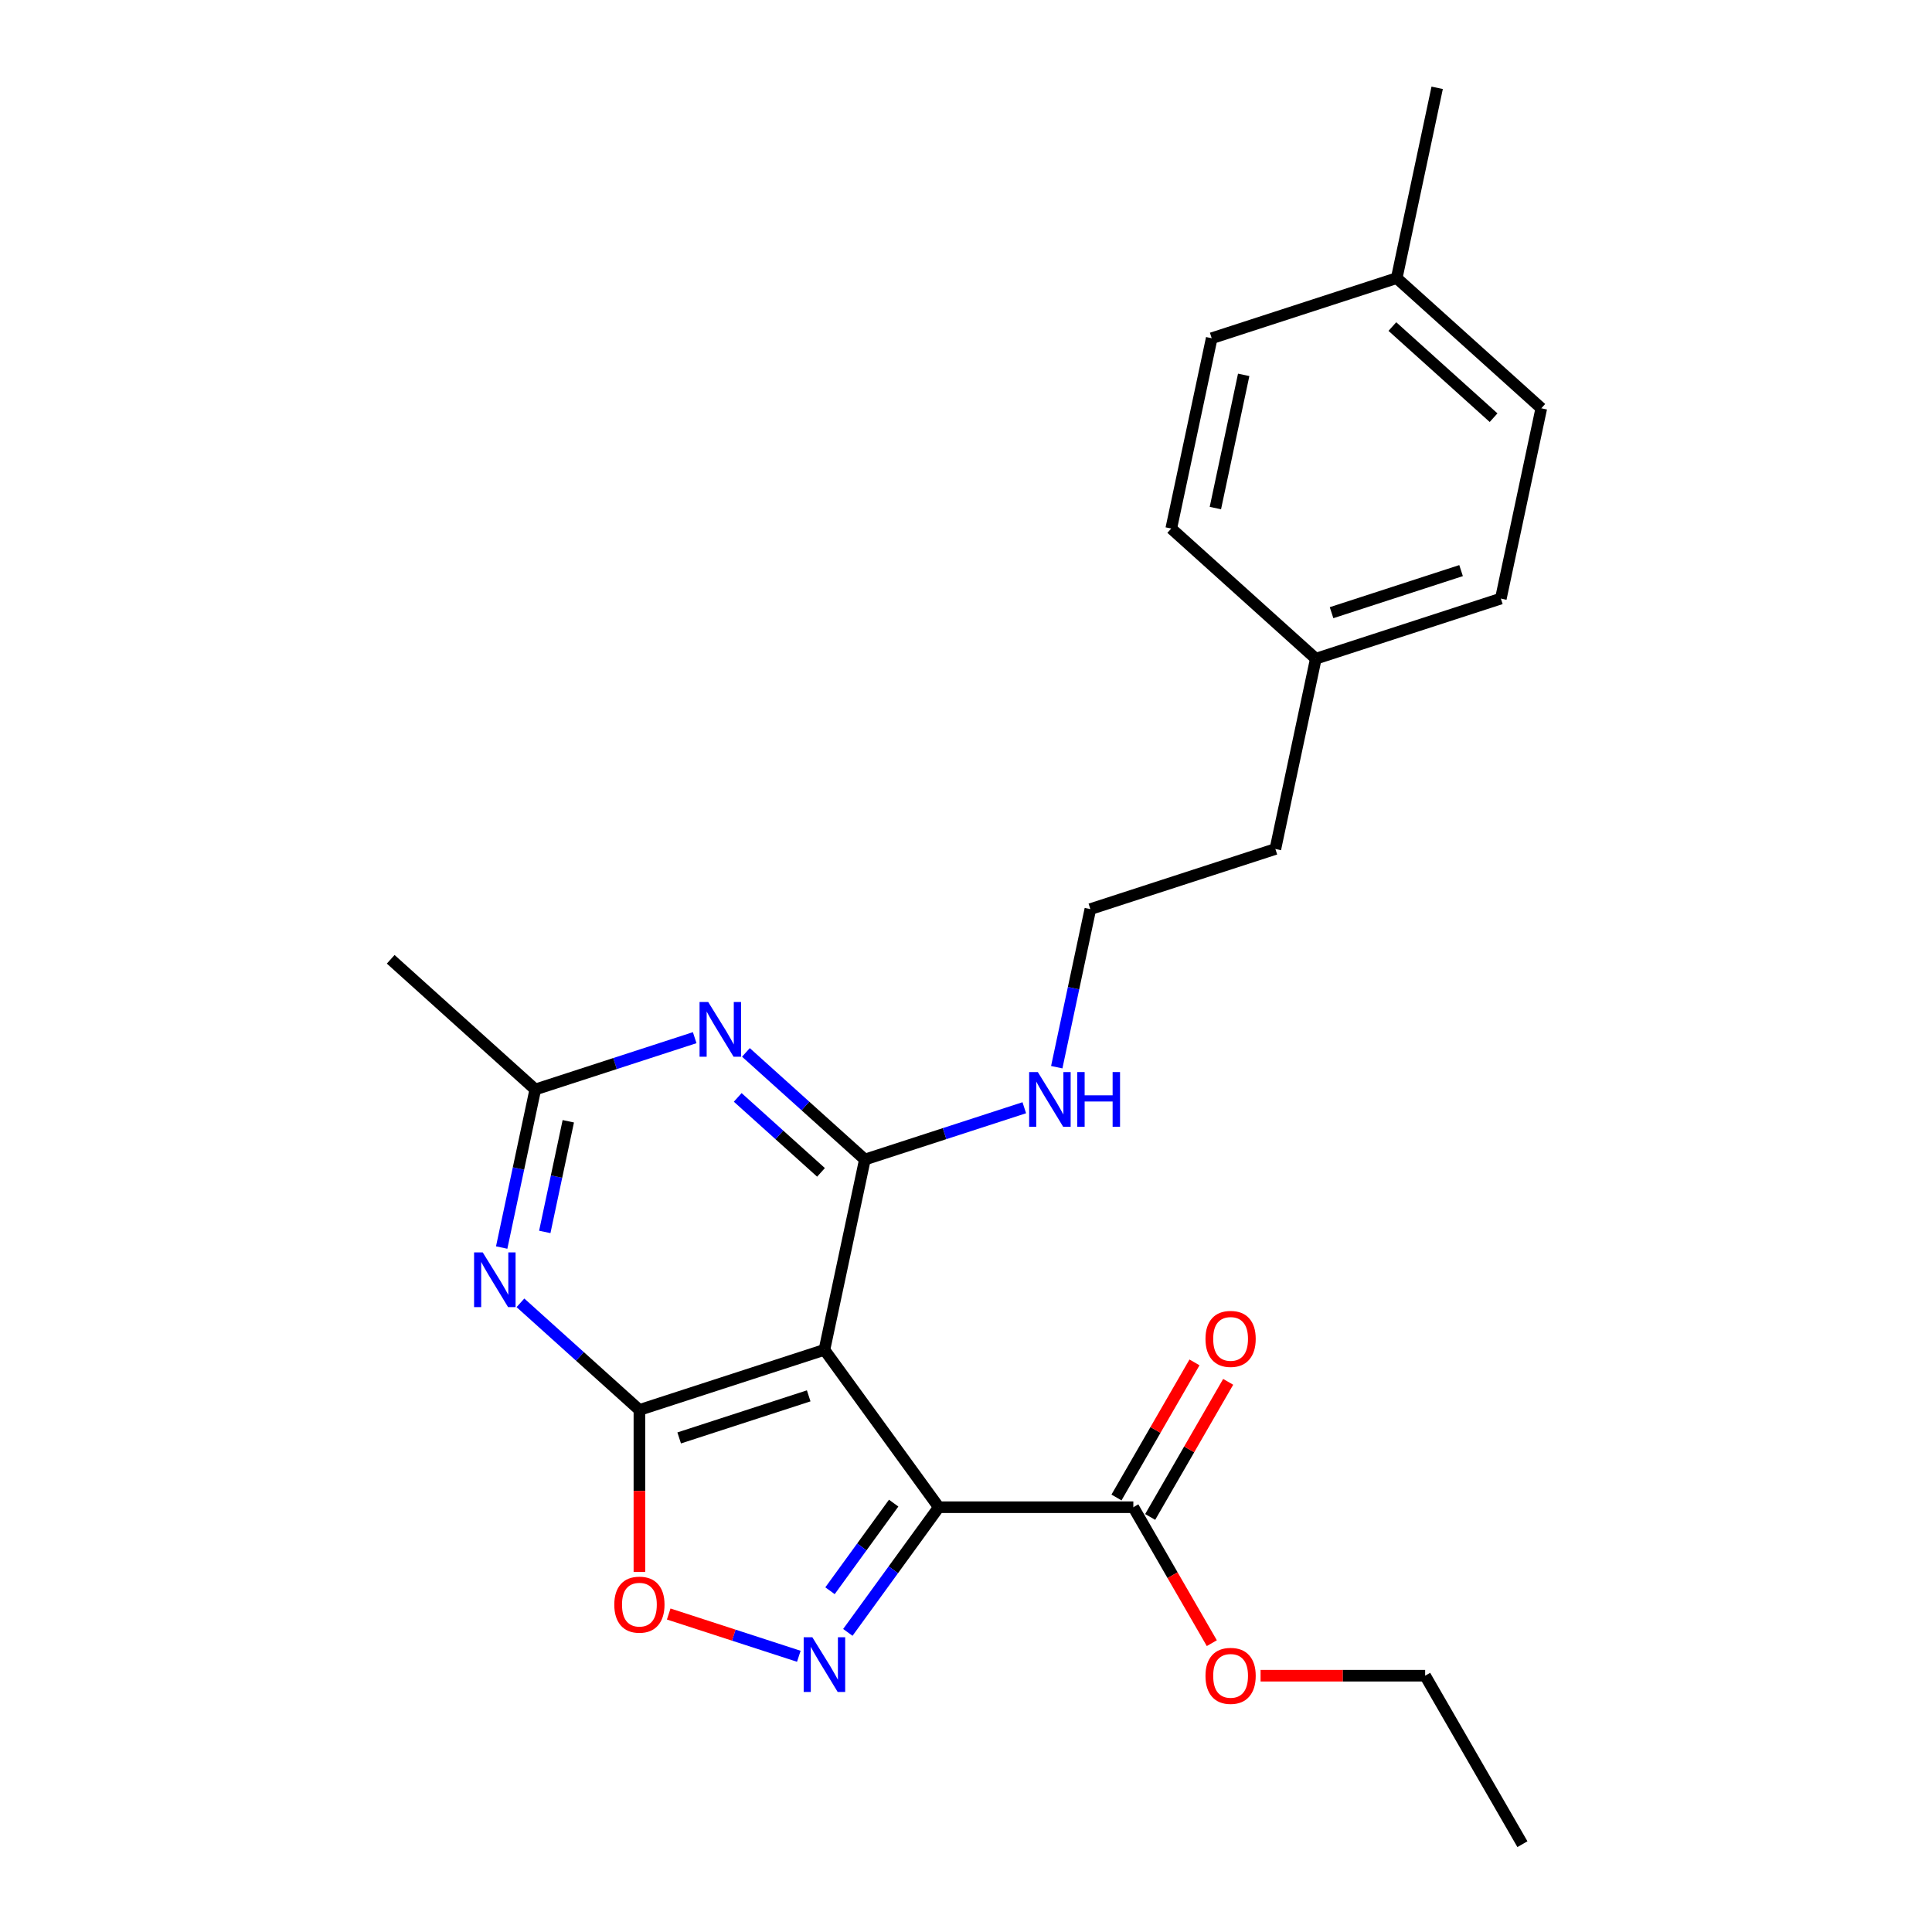 <?xml version='1.0' encoding='iso-8859-1'?>
<svg version='1.1' baseProfile='full'
              xmlns='http://www.w3.org/2000/svg'
                      xmlns:rdkit='http://www.rdkit.org/xml'
                      xmlns:xlink='http://www.w3.org/1999/xlink'
                  xml:space='preserve'
width='1000px' height='1000px' viewBox='0 0 1000 1000'>
<!-- END OF HEADER -->
<rect style='opacity:1.0;fill:#FFFFFF;stroke:none' width='1000' height='1000' x='0' y='0'> </rect>
<path class='bond-0' d='M 485.912,780.133 L 426.724,698.668' style='fill:none;fill-rule:evenodd;stroke:#000000;stroke-width:6px;stroke-linecap:butt;stroke-linejoin:miter;stroke-opacity:1' />
<path class='bond-2' d='M 485.912,780.133 L 462.376,812.527' style='fill:none;fill-rule:evenodd;stroke:#000000;stroke-width:6px;stroke-linecap:butt;stroke-linejoin:miter;stroke-opacity:1' />
<path class='bond-2' d='M 462.376,812.527 L 438.841,844.921' style='fill:none;fill-rule:evenodd;stroke:#0000FF;stroke-width:6px;stroke-linecap:butt;stroke-linejoin:miter;stroke-opacity:1' />
<path class='bond-2' d='M 462.558,778.014 L 446.083,800.69' style='fill:none;fill-rule:evenodd;stroke:#000000;stroke-width:6px;stroke-linecap:butt;stroke-linejoin:miter;stroke-opacity:1' />
<path class='bond-2' d='M 446.083,800.69 L 429.608,823.365' style='fill:none;fill-rule:evenodd;stroke:#0000FF;stroke-width:6px;stroke-linecap:butt;stroke-linejoin:miter;stroke-opacity:1' />
<path class='bond-8' d='M 485.912,780.133 L 586.609,780.133' style='fill:none;fill-rule:evenodd;stroke:#000000;stroke-width:6px;stroke-linecap:butt;stroke-linejoin:miter;stroke-opacity:1' />
<path class='bond-1' d='M 426.724,698.668 L 330.955,729.785' style='fill:none;fill-rule:evenodd;stroke:#000000;stroke-width:6px;stroke-linecap:butt;stroke-linejoin:miter;stroke-opacity:1' />
<path class='bond-1' d='M 418.582,722.489 L 351.544,744.271' style='fill:none;fill-rule:evenodd;stroke:#000000;stroke-width:6px;stroke-linecap:butt;stroke-linejoin:miter;stroke-opacity:1' />
<path class='bond-3' d='M 426.724,698.668 L 447.66,600.171' style='fill:none;fill-rule:evenodd;stroke:#000000;stroke-width:6px;stroke-linecap:butt;stroke-linejoin:miter;stroke-opacity:1' />
<path class='bond-4' d='M 330.955,729.785 L 300.168,702.064' style='fill:none;fill-rule:evenodd;stroke:#000000;stroke-width:6px;stroke-linecap:butt;stroke-linejoin:miter;stroke-opacity:1' />
<path class='bond-4' d='M 300.168,702.064 L 269.38,674.342' style='fill:none;fill-rule:evenodd;stroke:#0000FF;stroke-width:6px;stroke-linecap:butt;stroke-linejoin:miter;stroke-opacity:1' />
<path class='bond-24' d='M 330.955,729.785 L 330.955,771.714' style='fill:none;fill-rule:evenodd;stroke:#000000;stroke-width:6px;stroke-linecap:butt;stroke-linejoin:miter;stroke-opacity:1' />
<path class='bond-24' d='M 330.955,771.714 L 330.955,813.644' style='fill:none;fill-rule:evenodd;stroke:#FF0000;stroke-width:6px;stroke-linecap:butt;stroke-linejoin:miter;stroke-opacity:1' />
<path class='bond-6' d='M 413.466,857.291 L 379.795,846.351' style='fill:none;fill-rule:evenodd;stroke:#0000FF;stroke-width:6px;stroke-linecap:butt;stroke-linejoin:miter;stroke-opacity:1' />
<path class='bond-6' d='M 379.795,846.351 L 346.124,835.41' style='fill:none;fill-rule:evenodd;stroke:#FF0000;stroke-width:6px;stroke-linecap:butt;stroke-linejoin:miter;stroke-opacity:1' />
<path class='bond-5' d='M 447.66,600.171 L 416.872,572.45' style='fill:none;fill-rule:evenodd;stroke:#000000;stroke-width:6px;stroke-linecap:butt;stroke-linejoin:miter;stroke-opacity:1' />
<path class='bond-5' d='M 416.872,572.45 L 386.085,544.729' style='fill:none;fill-rule:evenodd;stroke:#0000FF;stroke-width:6px;stroke-linecap:butt;stroke-linejoin:miter;stroke-opacity:1' />
<path class='bond-5' d='M 424.948,606.821 L 403.396,587.416' style='fill:none;fill-rule:evenodd;stroke:#000000;stroke-width:6px;stroke-linecap:butt;stroke-linejoin:miter;stroke-opacity:1' />
<path class='bond-5' d='M 403.396,587.416 L 381.845,568.012' style='fill:none;fill-rule:evenodd;stroke:#0000FF;stroke-width:6px;stroke-linecap:butt;stroke-linejoin:miter;stroke-opacity:1' />
<path class='bond-9' d='M 447.66,600.171 L 488.915,586.766' style='fill:none;fill-rule:evenodd;stroke:#000000;stroke-width:6px;stroke-linecap:butt;stroke-linejoin:miter;stroke-opacity:1' />
<path class='bond-9' d='M 488.915,586.766 L 530.171,573.362' style='fill:none;fill-rule:evenodd;stroke:#0000FF;stroke-width:6px;stroke-linecap:butt;stroke-linejoin:miter;stroke-opacity:1' />
<path class='bond-25' d='M 259.668,645.728 L 268.363,604.818' style='fill:none;fill-rule:evenodd;stroke:#0000FF;stroke-width:6px;stroke-linecap:butt;stroke-linejoin:miter;stroke-opacity:1' />
<path class='bond-25' d='M 268.363,604.818 L 277.059,563.909' style='fill:none;fill-rule:evenodd;stroke:#000000;stroke-width:6px;stroke-linecap:butt;stroke-linejoin:miter;stroke-opacity:1' />
<path class='bond-25' d='M 281.976,637.642 L 288.063,609.006' style='fill:none;fill-rule:evenodd;stroke:#0000FF;stroke-width:6px;stroke-linecap:butt;stroke-linejoin:miter;stroke-opacity:1' />
<path class='bond-25' d='M 288.063,609.006 L 294.15,580.369' style='fill:none;fill-rule:evenodd;stroke:#000000;stroke-width:6px;stroke-linecap:butt;stroke-linejoin:miter;stroke-opacity:1' />
<path class='bond-7' d='M 359.57,537.099 L 318.314,550.504' style='fill:none;fill-rule:evenodd;stroke:#0000FF;stroke-width:6px;stroke-linecap:butt;stroke-linejoin:miter;stroke-opacity:1' />
<path class='bond-7' d='M 318.314,550.504 L 277.059,563.909' style='fill:none;fill-rule:evenodd;stroke:#000000;stroke-width:6px;stroke-linecap:butt;stroke-linejoin:miter;stroke-opacity:1' />
<path class='bond-19' d='M 277.059,563.909 L 202.226,496.529' style='fill:none;fill-rule:evenodd;stroke:#000000;stroke-width:6px;stroke-linecap:butt;stroke-linejoin:miter;stroke-opacity:1' />
<path class='bond-10' d='M 595.329,785.168 L 615.516,750.204' style='fill:none;fill-rule:evenodd;stroke:#000000;stroke-width:6px;stroke-linecap:butt;stroke-linejoin:miter;stroke-opacity:1' />
<path class='bond-10' d='M 615.516,750.204 L 635.703,715.239' style='fill:none;fill-rule:evenodd;stroke:#FF0000;stroke-width:6px;stroke-linecap:butt;stroke-linejoin:miter;stroke-opacity:1' />
<path class='bond-10' d='M 577.888,775.098 L 598.075,740.134' style='fill:none;fill-rule:evenodd;stroke:#000000;stroke-width:6px;stroke-linecap:butt;stroke-linejoin:miter;stroke-opacity:1' />
<path class='bond-10' d='M 598.075,740.134 L 618.262,705.17' style='fill:none;fill-rule:evenodd;stroke:#FF0000;stroke-width:6px;stroke-linecap:butt;stroke-linejoin:miter;stroke-opacity:1' />
<path class='bond-11' d='M 586.609,780.133 L 606.923,815.318' style='fill:none;fill-rule:evenodd;stroke:#000000;stroke-width:6px;stroke-linecap:butt;stroke-linejoin:miter;stroke-opacity:1' />
<path class='bond-11' d='M 606.923,815.318 L 627.236,850.502' style='fill:none;fill-rule:evenodd;stroke:#FF0000;stroke-width:6px;stroke-linecap:butt;stroke-linejoin:miter;stroke-opacity:1' />
<path class='bond-14' d='M 546.973,552.377 L 555.669,511.467' style='fill:none;fill-rule:evenodd;stroke:#0000FF;stroke-width:6px;stroke-linecap:butt;stroke-linejoin:miter;stroke-opacity:1' />
<path class='bond-14' d='M 555.669,511.467 L 564.364,470.558' style='fill:none;fill-rule:evenodd;stroke:#000000;stroke-width:6px;stroke-linecap:butt;stroke-linejoin:miter;stroke-opacity:1' />
<path class='bond-21' d='M 652.475,867.339 L 695.065,867.339' style='fill:none;fill-rule:evenodd;stroke:#FF0000;stroke-width:6px;stroke-linecap:butt;stroke-linejoin:miter;stroke-opacity:1' />
<path class='bond-21' d='M 695.065,867.339 L 737.654,867.339' style='fill:none;fill-rule:evenodd;stroke:#000000;stroke-width:6px;stroke-linecap:butt;stroke-linejoin:miter;stroke-opacity:1' />
<path class='bond-12' d='M 681.069,340.944 L 660.133,439.441' style='fill:none;fill-rule:evenodd;stroke:#000000;stroke-width:6px;stroke-linecap:butt;stroke-linejoin:miter;stroke-opacity:1' />
<path class='bond-17' d='M 681.069,340.944 L 606.237,273.565' style='fill:none;fill-rule:evenodd;stroke:#000000;stroke-width:6px;stroke-linecap:butt;stroke-linejoin:miter;stroke-opacity:1' />
<path class='bond-18' d='M 681.069,340.944 L 776.837,309.827' style='fill:none;fill-rule:evenodd;stroke:#000000;stroke-width:6px;stroke-linecap:butt;stroke-linejoin:miter;stroke-opacity:1' />
<path class='bond-18' d='M 689.211,317.123 L 756.249,295.341' style='fill:none;fill-rule:evenodd;stroke:#000000;stroke-width:6px;stroke-linecap:butt;stroke-linejoin:miter;stroke-opacity:1' />
<path class='bond-13' d='M 722.941,143.951 L 797.774,211.33' style='fill:none;fill-rule:evenodd;stroke:#000000;stroke-width:6px;stroke-linecap:butt;stroke-linejoin:miter;stroke-opacity:1' />
<path class='bond-13' d='M 720.69,169.024 L 773.073,216.19' style='fill:none;fill-rule:evenodd;stroke:#000000;stroke-width:6px;stroke-linecap:butt;stroke-linejoin:miter;stroke-opacity:1' />
<path class='bond-22' d='M 722.941,143.951 L 743.877,45.455' style='fill:none;fill-rule:evenodd;stroke:#000000;stroke-width:6px;stroke-linecap:butt;stroke-linejoin:miter;stroke-opacity:1' />
<path class='bond-26' d='M 722.941,143.951 L 627.173,175.068' style='fill:none;fill-rule:evenodd;stroke:#000000;stroke-width:6px;stroke-linecap:butt;stroke-linejoin:miter;stroke-opacity:1' />
<path class='bond-20' d='M 564.364,470.558 L 660.133,439.441' style='fill:none;fill-rule:evenodd;stroke:#000000;stroke-width:6px;stroke-linecap:butt;stroke-linejoin:miter;stroke-opacity:1' />
<path class='bond-15' d='M 627.173,175.068 L 606.237,273.565' style='fill:none;fill-rule:evenodd;stroke:#000000;stroke-width:6px;stroke-linecap:butt;stroke-linejoin:miter;stroke-opacity:1' />
<path class='bond-15' d='M 643.732,194.03 L 629.076,262.977' style='fill:none;fill-rule:evenodd;stroke:#000000;stroke-width:6px;stroke-linecap:butt;stroke-linejoin:miter;stroke-opacity:1' />
<path class='bond-16' d='M 797.774,211.33 L 776.837,309.827' style='fill:none;fill-rule:evenodd;stroke:#000000;stroke-width:6px;stroke-linecap:butt;stroke-linejoin:miter;stroke-opacity:1' />
<path class='bond-23' d='M 737.654,867.339 L 788.003,954.545' style='fill:none;fill-rule:evenodd;stroke:#000000;stroke-width:6px;stroke-linecap:butt;stroke-linejoin:miter;stroke-opacity:1' />
<path  class='atom-3' d='M 420.464 847.439
L 429.744 862.439
Q 430.664 863.919, 432.144 866.599
Q 433.624 869.279, 433.704 869.439
L 433.704 847.439
L 437.464 847.439
L 437.464 875.759
L 433.584 875.759
L 423.624 859.359
Q 422.464 857.439, 421.224 855.239
Q 420.024 853.039, 419.664 852.359
L 419.664 875.759
L 415.984 875.759
L 415.984 847.439
L 420.464 847.439
' fill='#0000FF'/>
<path  class='atom-5' d='M 249.863 648.245
L 259.143 663.245
Q 260.063 664.725, 261.543 667.405
Q 263.023 670.085, 263.103 670.245
L 263.103 648.245
L 266.863 648.245
L 266.863 676.565
L 262.983 676.565
L 253.023 660.165
Q 251.863 658.245, 250.623 656.045
Q 249.423 653.845, 249.063 653.165
L 249.063 676.565
L 245.383 676.565
L 245.383 648.245
L 249.863 648.245
' fill='#0000FF'/>
<path  class='atom-6' d='M 366.567 518.632
L 375.847 533.632
Q 376.767 535.112, 378.247 537.792
Q 379.727 540.472, 379.807 540.632
L 379.807 518.632
L 383.567 518.632
L 383.567 546.952
L 379.687 546.952
L 369.727 530.552
Q 368.567 528.632, 367.327 526.432
Q 366.127 524.232, 365.767 523.552
L 365.767 546.952
L 362.087 546.952
L 362.087 518.632
L 366.567 518.632
' fill='#0000FF'/>
<path  class='atom-7' d='M 317.955 830.562
Q 317.955 823.762, 321.315 819.962
Q 324.675 816.162, 330.955 816.162
Q 337.235 816.162, 340.595 819.962
Q 343.955 823.762, 343.955 830.562
Q 343.955 837.442, 340.555 841.362
Q 337.155 845.242, 330.955 845.242
Q 324.715 845.242, 321.315 841.362
Q 317.955 837.482, 317.955 830.562
M 330.955 842.042
Q 335.275 842.042, 337.595 839.162
Q 339.955 836.242, 339.955 830.562
Q 339.955 825.002, 337.595 822.202
Q 335.275 819.362, 330.955 819.362
Q 326.635 819.362, 324.275 822.162
Q 321.955 824.962, 321.955 830.562
Q 321.955 836.282, 324.275 839.162
Q 326.635 842.042, 330.955 842.042
' fill='#FF0000'/>
<path  class='atom-10' d='M 537.168 554.894
L 546.448 569.894
Q 547.368 571.374, 548.848 574.054
Q 550.328 576.734, 550.408 576.894
L 550.408 554.894
L 554.168 554.894
L 554.168 583.214
L 550.288 583.214
L 540.328 566.814
Q 539.168 564.894, 537.928 562.694
Q 536.728 560.494, 536.368 559.814
L 536.368 583.214
L 532.688 583.214
L 532.688 554.894
L 537.168 554.894
' fill='#0000FF'/>
<path  class='atom-10' d='M 557.568 554.894
L 561.408 554.894
L 561.408 566.934
L 575.888 566.934
L 575.888 554.894
L 579.728 554.894
L 579.728 583.214
L 575.888 583.214
L 575.888 570.134
L 561.408 570.134
L 561.408 583.214
L 557.568 583.214
L 557.568 554.894
' fill='#0000FF'/>
<path  class='atom-11' d='M 623.957 693.007
Q 623.957 686.207, 627.317 682.407
Q 630.677 678.607, 636.957 678.607
Q 643.237 678.607, 646.597 682.407
Q 649.957 686.207, 649.957 693.007
Q 649.957 699.887, 646.557 703.807
Q 643.157 707.687, 636.957 707.687
Q 630.717 707.687, 627.317 703.807
Q 623.957 699.927, 623.957 693.007
M 636.957 704.487
Q 641.277 704.487, 643.597 701.607
Q 645.957 698.687, 645.957 693.007
Q 645.957 687.447, 643.597 684.647
Q 641.277 681.807, 636.957 681.807
Q 632.637 681.807, 630.277 684.607
Q 627.957 687.407, 627.957 693.007
Q 627.957 698.727, 630.277 701.607
Q 632.637 704.487, 636.957 704.487
' fill='#FF0000'/>
<path  class='atom-12' d='M 623.957 867.419
Q 623.957 860.619, 627.317 856.819
Q 630.677 853.019, 636.957 853.019
Q 643.237 853.019, 646.597 856.819
Q 649.957 860.619, 649.957 867.419
Q 649.957 874.299, 646.557 878.219
Q 643.157 882.099, 636.957 882.099
Q 630.717 882.099, 627.317 878.219
Q 623.957 874.339, 623.957 867.419
M 636.957 878.899
Q 641.277 878.899, 643.597 876.019
Q 645.957 873.099, 645.957 867.419
Q 645.957 861.859, 643.597 859.059
Q 641.277 856.219, 636.957 856.219
Q 632.637 856.219, 630.277 859.019
Q 627.957 861.819, 627.957 867.419
Q 627.957 873.139, 630.277 876.019
Q 632.637 878.899, 636.957 878.899
' fill='#FF0000'/>
</svg>
